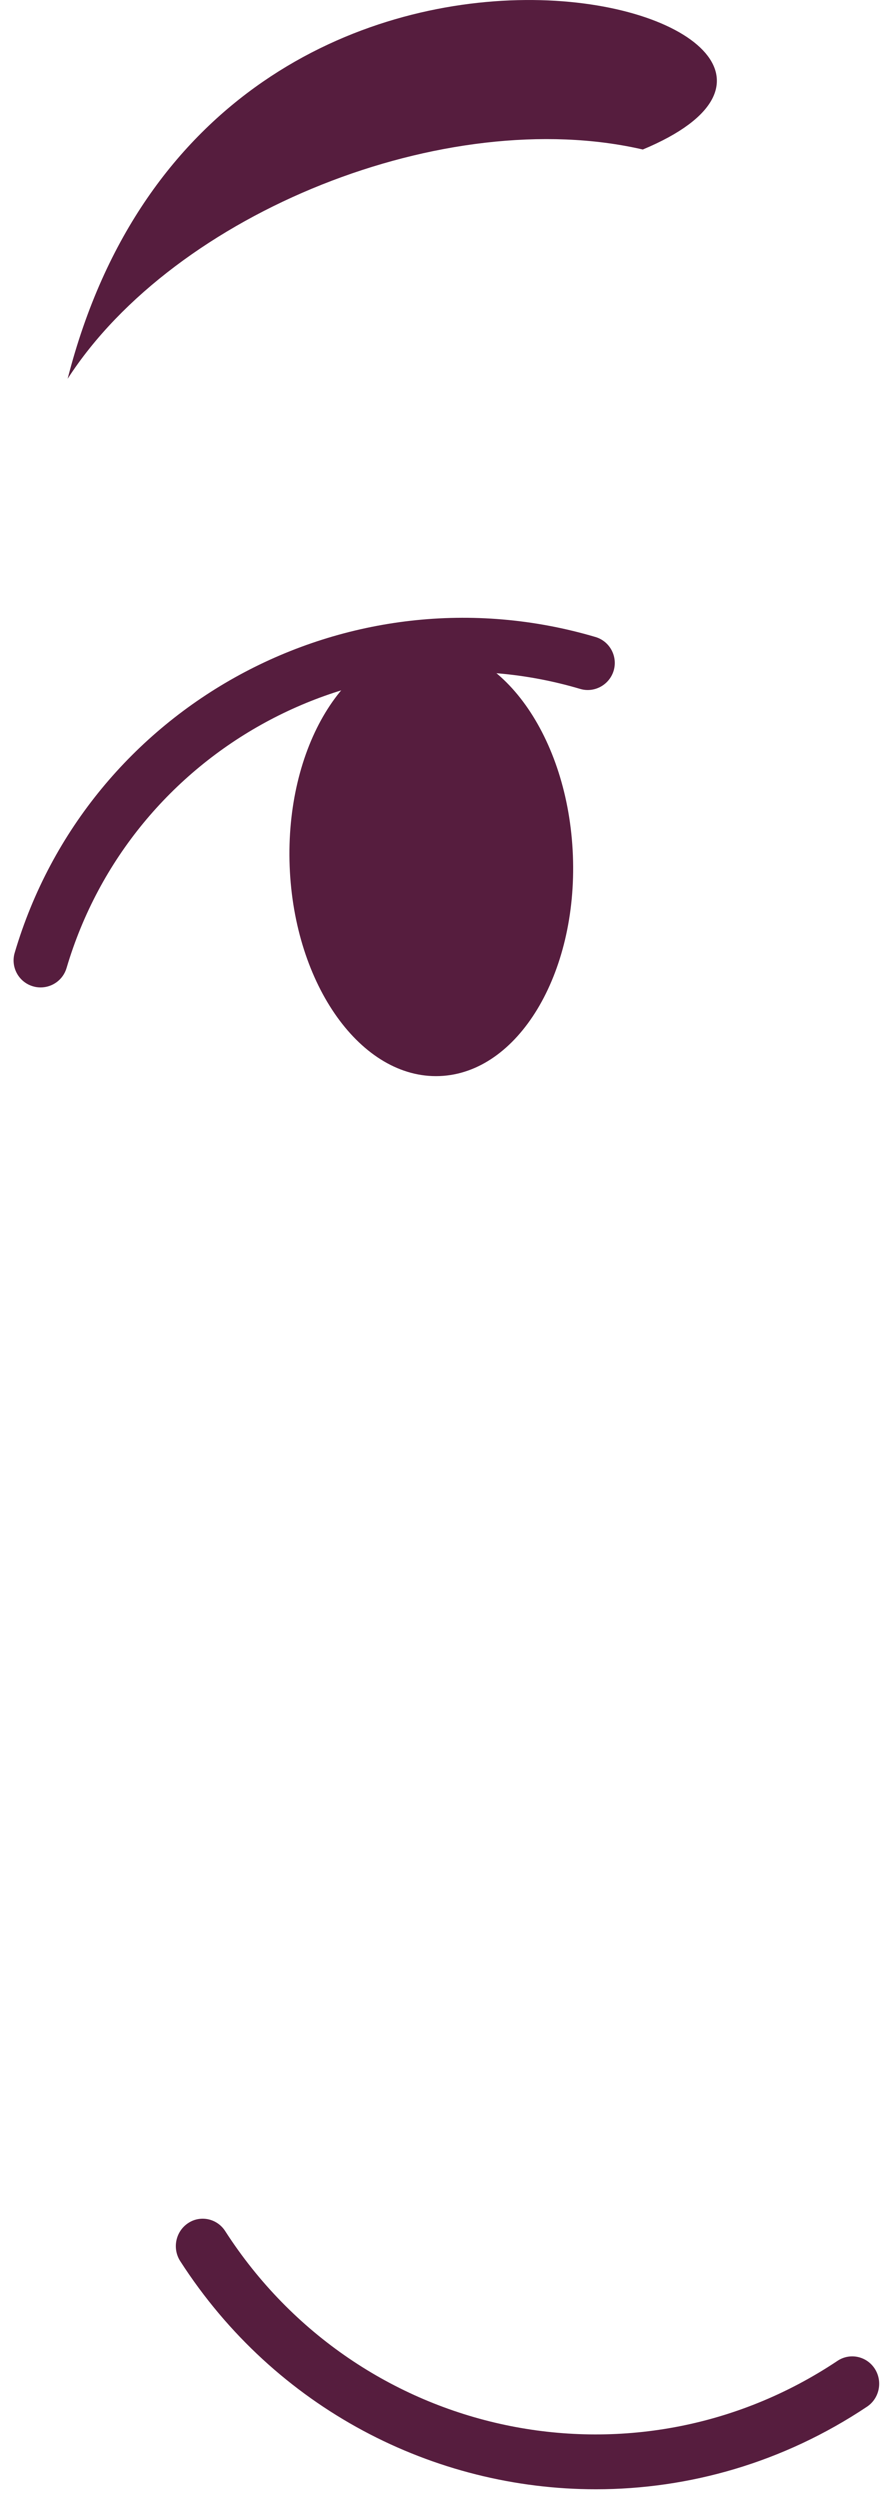 <svg width="16.45px" height="46.2px" viewBox="36.75 0 16.45 46.2" fill="none" xmlns="http://www.w3.org/2000/svg"><g id="Profile Expression Adult/Relaxed"><path id="Fill 35" fill-rule="evenodd" clip-rule="evenodd" d="M48.631 2.763C44.997 1.923 39.987 3.921 38 7C40.723 -3.651 54.296 0.398 48.631 2.763" fill="#561D3E"/><path id="Fill 5" fill-rule="evenodd" clip-rule="evenodd" d="M47.763 46C44.773 46 41.839 44.516 40.081 41.784C39.931 41.55 39.995 41.237 40.225 41.083C40.452 40.93 40.762 40.994 40.913 41.23C43.385 45.068 48.462 46.142 52.229 43.627C52.458 43.474 52.767 43.538 52.919 43.773C53.069 44.007 53.005 44.321 52.775 44.474C51.228 45.507 49.486 46 47.763 46" fill="#561D3E"/><g id="Group 11"><path id="Fill 1" fill-rule="evenodd" clip-rule="evenodd" d="M47.339 15.809C47.425 18.004 46.321 19.829 44.876 19.885C43.43 19.941 42.189 18.207 42.104 16.012C42.019 13.817 43.122 11.992 44.568 11.936C46.014 11.88 47.254 13.614 47.339 15.809" fill="#561D3E"/><path id="Fill 3" fill-rule="evenodd" clip-rule="evenodd" d="M37.501 18.247C37.453 18.247 37.406 18.241 37.358 18.226C37.094 18.148 36.943 17.87 37.022 17.605C38.371 13.037 43.188 10.422 47.755 11.771C48.02 11.849 48.17 12.127 48.093 12.392C48.014 12.657 47.734 12.81 47.471 12.73C43.432 11.535 39.175 13.851 37.98 17.889C37.916 18.106 37.717 18.247 37.501 18.247" fill="#561D3E"/></g></g></svg>